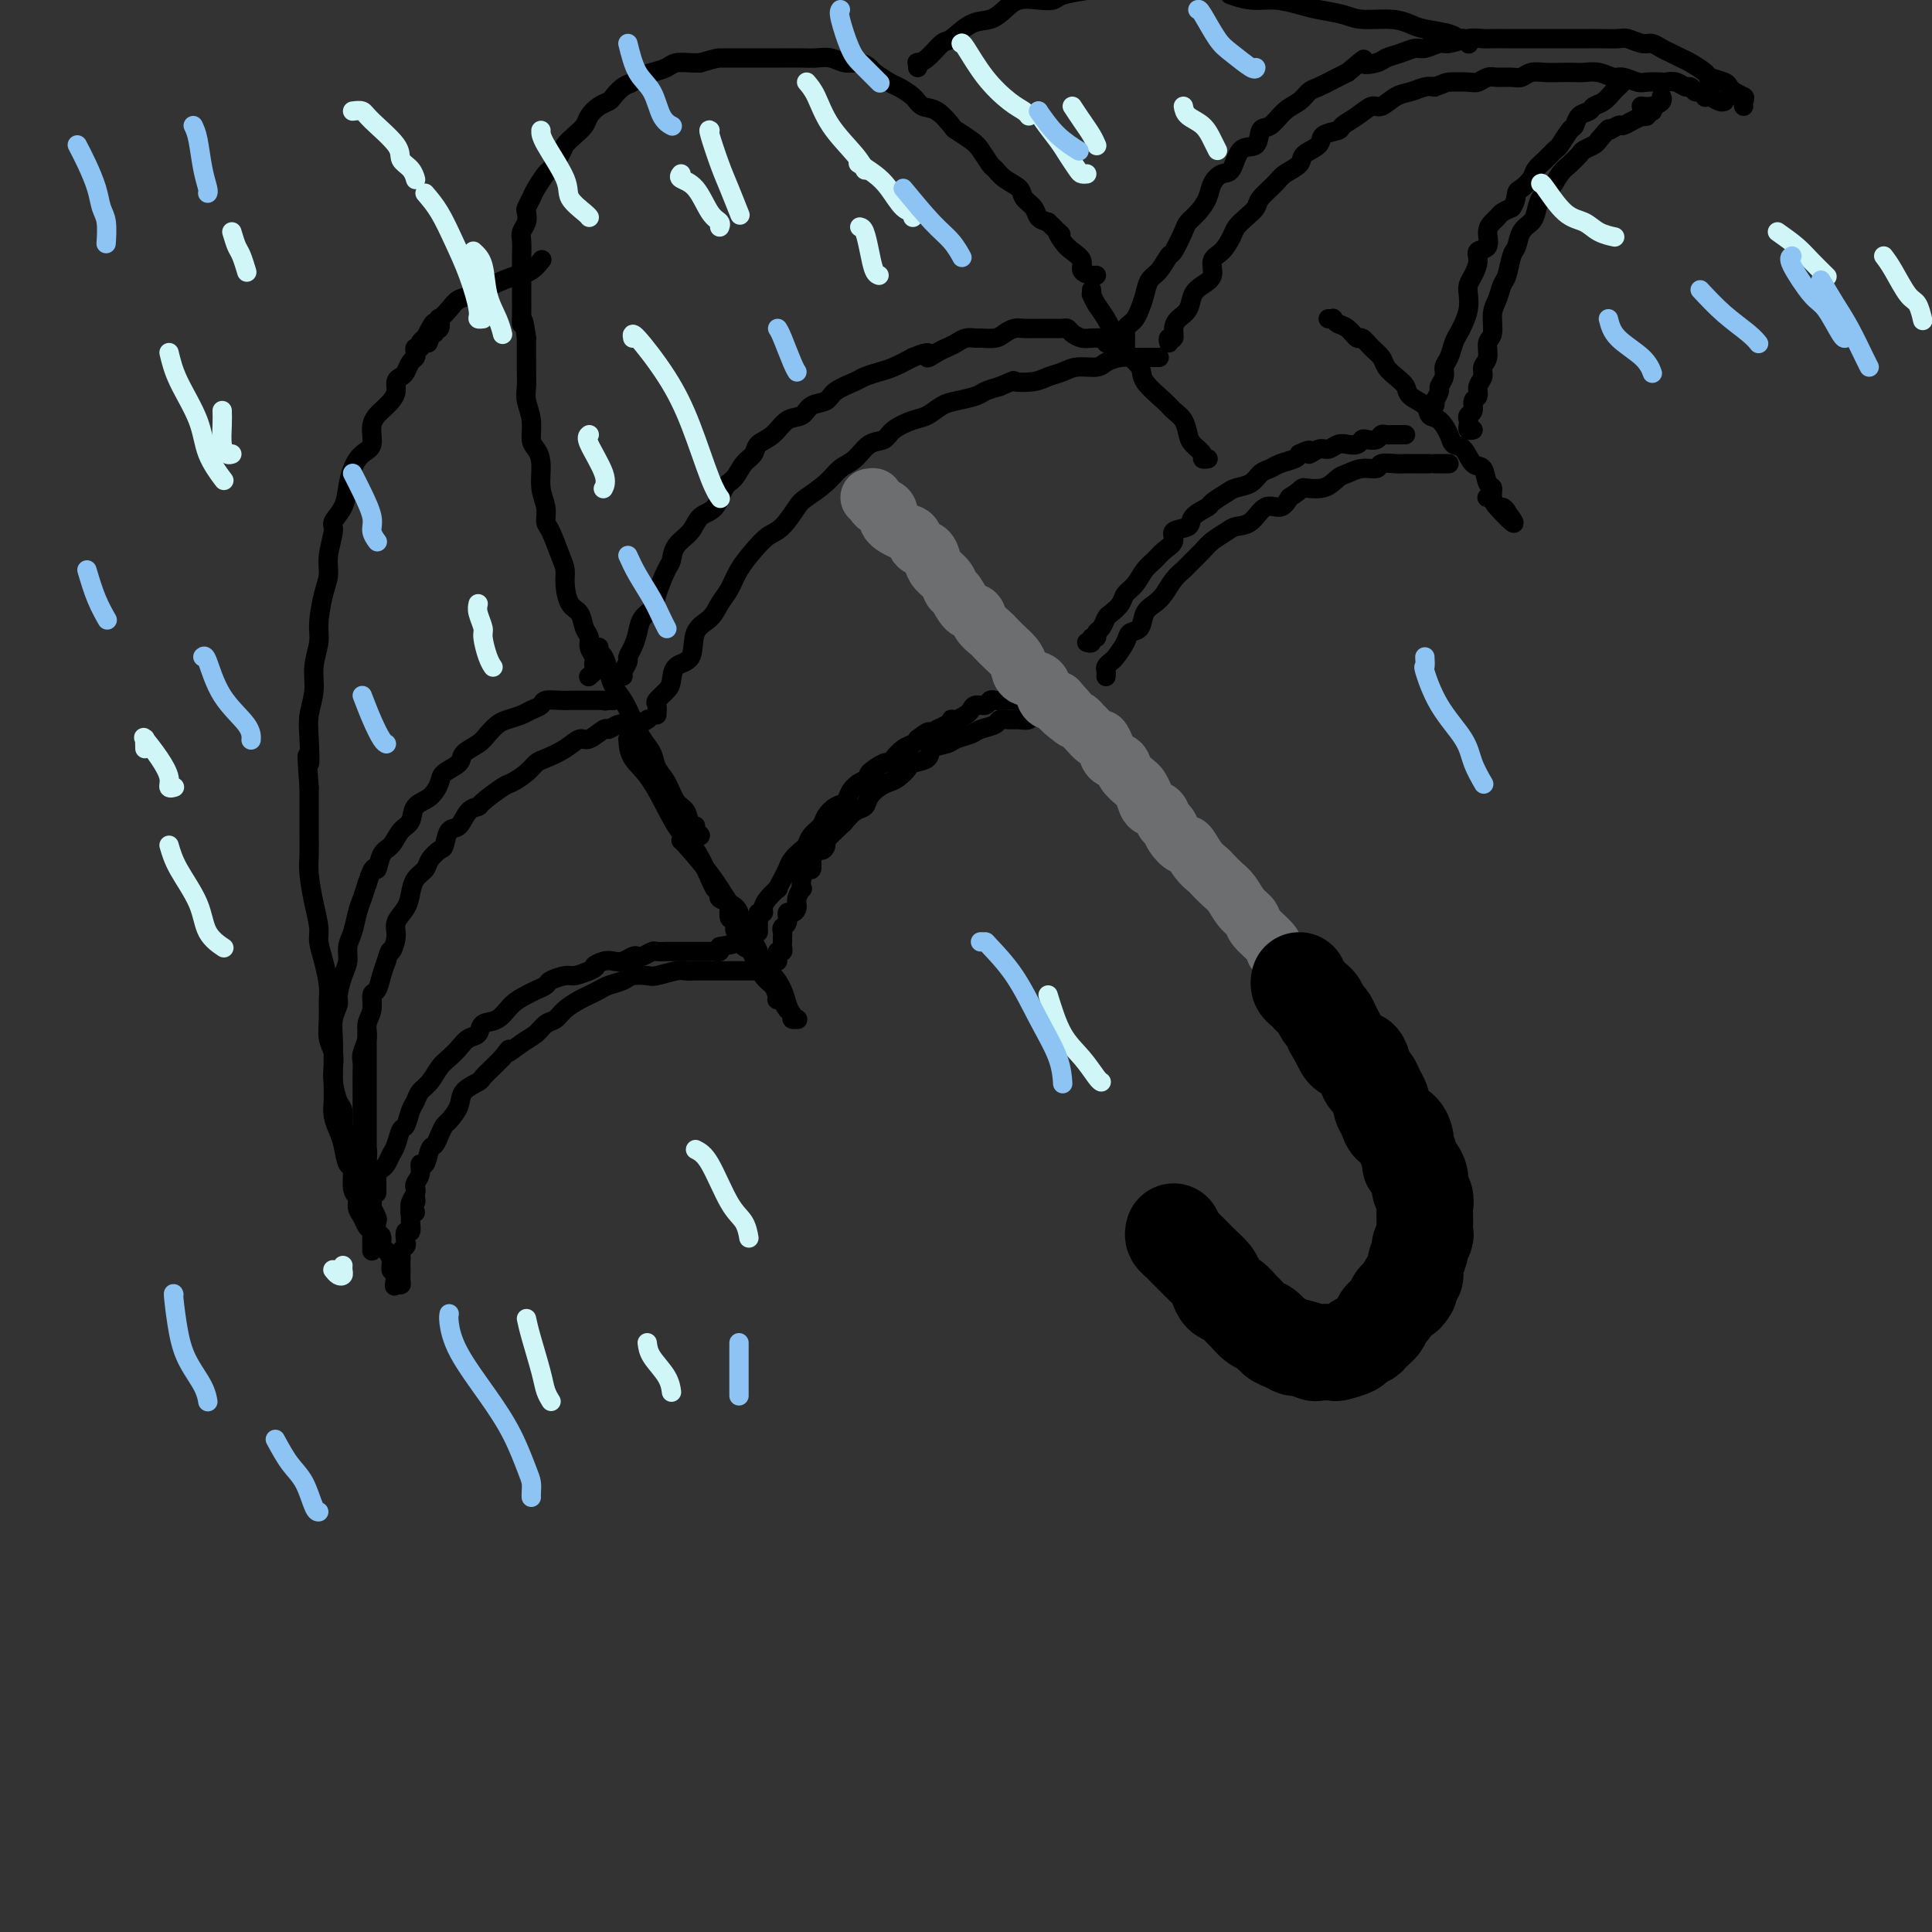 <svg viewBox='0 0 400 400' version='1.1' xmlns='http://www.w3.org/2000/svg' xmlns:xlink='http://www.w3.org/1999/xlink'><rect x="0" y="0" width="400" height="400" fill="#333333" stroke="none"/><g fill='none' stroke='rgb(0,0,0)' stroke-width='4' stroke-linecap='round' stroke-linejoin='round'><path d='M86,251c-0.421,0.118 -0.841,0.235 -1,0c-0.159,-0.235 -0.056,-0.823 0,-1c0.056,-0.177 0.067,0.055 0,0c-0.067,-0.055 -0.210,-0.398 0,-1c0.210,-0.602 0.773,-1.462 1,-2c0.227,-0.538 0.116,-0.754 0,-1c-0.116,-0.246 -0.238,-0.521 0,-1c0.238,-0.479 0.837,-1.160 1,-2c0.163,-0.840 -0.111,-1.838 0,-2c0.111,-0.162 0.607,0.514 1,0c0.393,-0.514 0.681,-2.216 1,-3c0.319,-0.784 0.667,-0.650 1,-1c0.333,-0.350 0.650,-1.185 1,-2c0.350,-0.815 0.731,-1.609 1,-2c0.269,-0.391 0.424,-0.380 1,-1c0.576,-0.620 1.572,-1.871 2,-3c0.428,-1.129 0.289,-2.137 1,-3c0.711,-0.863 2.273,-1.582 3,-2c0.727,-0.418 0.619,-0.536 1,-1c0.381,-0.464 1.252,-1.276 2,-2c0.748,-0.724 1.374,-1.362 2,-2'/><path d='M104,219c2.407,-3.069 0.924,-1.241 1,-1c0.076,0.241 1.710,-1.104 3,-2c1.290,-0.896 2.236,-1.343 3,-2c0.764,-0.657 1.345,-1.524 2,-2c0.655,-0.476 1.383,-0.561 2,-1c0.617,-0.439 1.123,-1.231 2,-2c0.877,-0.769 2.126,-1.515 3,-2c0.874,-0.485 1.374,-0.708 2,-1c0.626,-0.292 1.379,-0.653 2,-1c0.621,-0.347 1.109,-0.680 2,-1c0.891,-0.320 2.186,-0.625 3,-1c0.814,-0.375 1.149,-0.818 2,-1c0.851,-0.182 2.219,-0.101 3,0c0.781,0.101 0.976,0.223 2,0c1.024,-0.223 2.878,-0.792 4,-1c1.122,-0.208 1.513,-0.056 2,0c0.487,0.056 1.071,0.015 2,0c0.929,-0.015 2.203,-0.004 3,0c0.797,0.004 1.118,0.001 2,0c0.882,-0.001 2.324,-0.000 3,0c0.676,0.000 0.587,0.000 1,0c0.413,-0.000 1.327,-0.000 2,0c0.673,0.000 1.104,0.000 1,0c-0.104,-0.000 -0.744,-0.000 -1,0c-0.256,0.000 -0.128,0.000 0,0'/><path d='M148,184c0.411,-0.088 0.822,-0.176 1,0c0.178,0.176 0.123,0.618 0,1c-0.123,0.382 -0.315,0.706 0,1c0.315,0.294 1.136,0.558 2,1c0.864,0.442 1.772,1.062 2,2c0.228,0.938 -0.224,2.195 0,3c0.224,0.805 1.123,1.160 2,2c0.877,0.840 1.731,2.165 2,3c0.269,0.835 -0.048,1.178 0,2c0.048,0.822 0.460,2.122 1,3c0.540,0.878 1.206,1.334 2,2c0.794,0.666 1.714,1.541 2,2c0.286,0.459 -0.063,0.501 0,1c0.063,0.499 0.540,1.455 1,2c0.460,0.545 0.905,0.680 1,1c0.095,0.320 -0.160,0.827 0,1c0.160,0.173 0.734,0.014 1,0c0.266,-0.014 0.223,0.119 0,0c-0.223,-0.119 -0.627,-0.489 -1,-1c-0.373,-0.511 -0.716,-1.162 -1,-2c-0.284,-0.838 -0.509,-1.864 -1,-3c-0.491,-1.136 -1.249,-2.384 -2,-3c-0.751,-0.616 -1.497,-0.602 -2,-1c-0.503,-0.398 -0.764,-1.210 -1,-2c-0.236,-0.790 -0.448,-1.559 -1,-2c-0.552,-0.441 -1.443,-0.555 -2,-1c-0.557,-0.445 -0.778,-1.223 -1,-2'/><path d='M153,194c-1.812,-2.747 -0.342,-1.114 0,-1c0.342,0.114 -0.445,-1.291 -1,-2c-0.555,-0.709 -0.879,-0.720 -1,-1c-0.121,-0.280 -0.041,-0.827 0,-1c0.041,-0.173 0.041,0.028 0,0c-0.041,-0.028 -0.125,-0.285 0,0c0.125,0.285 0.457,1.112 1,2c0.543,0.888 1.297,1.838 2,3c0.703,1.162 1.356,2.536 2,4c0.644,1.464 1.279,3.019 2,4c0.721,0.981 1.527,1.387 2,2c0.473,0.613 0.611,1.432 1,2c0.389,0.568 1.028,0.884 1,1c-0.028,0.116 -0.722,0.033 -1,0c-0.278,-0.033 -0.139,-0.017 0,0'/><path d='M161,199c0.030,-0.303 0.061,-0.606 0,-1c-0.061,-0.394 -0.212,-0.879 0,-1c0.212,-0.121 0.789,0.122 1,0c0.211,-0.122 0.055,-0.610 0,-1c-0.055,-0.390 -0.011,-0.680 0,-1c0.011,-0.320 -0.012,-0.668 0,-1c0.012,-0.332 0.058,-0.649 0,-1c-0.058,-0.351 -0.222,-0.737 0,-1c0.222,-0.263 0.829,-0.401 1,-1c0.171,-0.599 -0.094,-1.657 0,-2c0.094,-0.343 0.547,0.029 1,0c0.453,-0.029 0.905,-0.458 1,-1c0.095,-0.542 -0.168,-1.197 0,-2c0.168,-0.803 0.767,-1.755 1,-2c0.233,-0.245 0.101,0.216 0,0c-0.101,-0.216 -0.171,-1.109 0,-2c0.171,-0.891 0.585,-1.778 1,-2c0.415,-0.222 0.833,0.222 1,0c0.167,-0.222 0.084,-1.111 0,-2'/><path d='M168,178c1.463,-3.645 1.620,-2.257 2,-2c0.380,0.257 0.983,-0.618 1,-1c0.017,-0.382 -0.553,-0.273 0,-1c0.553,-0.727 2.227,-2.292 3,-3c0.773,-0.708 0.644,-0.561 1,-1c0.356,-0.439 1.198,-1.466 2,-2c0.802,-0.534 1.565,-0.576 2,-1c0.435,-0.424 0.540,-1.231 1,-2c0.460,-0.769 1.273,-1.502 2,-2c0.727,-0.498 1.369,-0.762 2,-1c0.631,-0.238 1.252,-0.449 2,-1c0.748,-0.551 1.622,-1.443 2,-2c0.378,-0.557 0.260,-0.779 1,-1c0.740,-0.221 2.338,-0.440 3,-1c0.662,-0.560 0.389,-1.459 1,-2c0.611,-0.541 2.108,-0.722 3,-1c0.892,-0.278 1.180,-0.653 2,-1c0.820,-0.347 2.173,-0.667 3,-1c0.827,-0.333 1.127,-0.678 2,-1c0.873,-0.322 2.318,-0.621 3,-1c0.682,-0.379 0.603,-0.837 1,-1c0.397,-0.163 1.272,-0.030 2,0c0.728,0.030 1.308,-0.045 2,0c0.692,0.045 1.495,0.208 2,0c0.505,-0.208 0.713,-0.788 1,-1c0.287,-0.212 0.654,-0.057 1,0c0.346,0.057 0.670,0.015 1,0c0.330,-0.015 0.666,-0.004 1,0c0.334,0.004 0.667,0.002 1,0'/><path d='M218,148c3.569,-0.936 1.492,-0.276 1,0c-0.492,0.276 0.600,0.167 1,0c0.400,-0.167 0.108,-0.391 0,-1c-0.108,-0.609 -0.031,-1.603 0,-2c0.031,-0.397 0.015,-0.199 0,0'/><path d='M229,140c0.002,-0.024 0.004,-0.048 0,0c-0.004,0.048 -0.013,0.169 0,0c0.013,-0.169 0.049,-0.629 0,-1c-0.049,-0.371 -0.183,-0.653 0,-1c0.183,-0.347 0.683,-0.760 1,-1c0.317,-0.240 0.451,-0.309 1,-1c0.549,-0.691 1.512,-2.006 2,-3c0.488,-0.994 0.501,-1.669 1,-2c0.499,-0.331 1.484,-0.319 2,-1c0.516,-0.681 0.562,-2.057 1,-3c0.438,-0.943 1.267,-1.455 2,-2c0.733,-0.545 1.369,-1.122 2,-2c0.631,-0.878 1.256,-2.055 2,-3c0.744,-0.945 1.607,-1.657 2,-2c0.393,-0.343 0.317,-0.316 1,-1c0.683,-0.684 2.125,-2.079 3,-3c0.875,-0.921 1.182,-1.369 2,-2c0.818,-0.631 2.148,-1.446 3,-2c0.852,-0.554 1.225,-0.847 2,-1c0.775,-0.153 1.950,-0.165 3,-1c1.050,-0.835 1.975,-2.494 3,-3c1.025,-0.506 2.150,0.141 3,0c0.850,-0.141 1.425,-1.071 2,-2'/><path d='M267,103c2.955,-1.875 2.341,-2.062 3,-2c0.659,0.062 2.590,0.371 4,0c1.410,-0.371 2.298,-1.424 3,-2c0.702,-0.576 1.217,-0.676 2,-1c0.783,-0.324 1.835,-0.871 3,-1c1.165,-0.129 2.444,0.162 3,0c0.556,-0.162 0.390,-0.775 1,-1c0.610,-0.225 1.996,-0.060 3,0c1.004,0.060 1.627,0.016 2,0c0.373,-0.016 0.496,-0.004 1,0c0.504,0.004 1.389,0.001 2,0c0.611,-0.001 0.947,-0.000 1,0c0.053,0.000 -0.178,0.000 0,0c0.178,-0.000 0.765,-0.000 1,0c0.235,0.000 0.117,0.000 0,0'/><path d='M305,89c-0.420,0.090 -0.841,0.180 -1,0c-0.159,-0.180 -0.058,-0.630 0,-1c0.058,-0.370 0.072,-0.662 0,-1c-0.072,-0.338 -0.231,-0.724 0,-1c0.231,-0.276 0.850,-0.444 1,-1c0.150,-0.556 -0.171,-1.500 0,-2c0.171,-0.500 0.835,-0.555 1,-1c0.165,-0.445 -0.167,-1.278 0,-2c0.167,-0.722 0.833,-1.332 1,-2c0.167,-0.668 -0.166,-1.393 0,-2c0.166,-0.607 0.832,-1.096 1,-2c0.168,-0.904 -0.162,-2.224 0,-3c0.162,-0.776 0.817,-1.007 1,-2c0.183,-0.993 -0.106,-2.749 0,-4c0.106,-1.251 0.606,-1.997 1,-3c0.394,-1.003 0.682,-2.264 1,-3c0.318,-0.736 0.666,-0.946 1,-2c0.334,-1.054 0.653,-2.953 1,-4c0.347,-1.047 0.722,-1.243 1,-2c0.278,-0.757 0.459,-2.074 1,-3c0.541,-0.926 1.443,-1.459 2,-2c0.557,-0.541 0.768,-1.089 1,-2c0.232,-0.911 0.486,-2.184 1,-3c0.514,-0.816 1.288,-1.174 2,-2c0.712,-0.826 1.360,-2.119 2,-3c0.640,-0.881 1.271,-1.349 2,-2c0.729,-0.651 1.556,-1.484 2,-2c0.444,-0.516 0.504,-0.716 1,-1c0.496,-0.284 1.427,-0.653 2,-1c0.573,-0.347 0.786,-0.674 1,-1'/><path d='M331,29c2.817,-3.328 1.859,-2.149 2,-2c0.141,0.149 1.382,-0.731 2,-1c0.618,-0.269 0.615,0.072 1,0c0.385,-0.072 1.160,-0.559 2,-1c0.840,-0.441 1.745,-0.836 2,-1c0.255,-0.164 -0.142,-0.096 0,0c0.142,0.096 0.821,0.222 1,0c0.179,-0.222 -0.144,-0.790 0,-1c0.144,-0.210 0.755,-0.060 1,0c0.245,0.060 0.122,0.030 0,0'/><path d='M78,247c-0.000,-0.447 -0.001,-0.893 0,-1c0.001,-0.107 0.003,0.126 0,0c-0.003,-0.126 -0.012,-0.610 0,-1c0.012,-0.390 0.045,-0.685 0,-1c-0.045,-0.315 -0.167,-0.649 0,-1c0.167,-0.351 0.622,-0.718 1,-1c0.378,-0.282 0.679,-0.479 1,-1c0.321,-0.521 0.663,-1.365 1,-2c0.337,-0.635 0.668,-1.062 1,-2c0.332,-0.938 0.666,-2.387 1,-3c0.334,-0.613 0.670,-0.390 1,-1c0.330,-0.610 0.655,-2.054 1,-3c0.345,-0.946 0.711,-1.394 1,-2c0.289,-0.606 0.500,-1.369 1,-2c0.500,-0.631 1.288,-1.129 2,-2c0.712,-0.871 1.347,-2.116 2,-3c0.653,-0.884 1.325,-1.407 2,-2c0.675,-0.593 1.353,-1.256 2,-2c0.647,-0.744 1.264,-1.568 2,-2c0.736,-0.432 1.590,-0.473 2,-1c0.410,-0.527 0.374,-1.542 1,-2c0.626,-0.458 1.912,-0.360 3,-1c1.088,-0.640 1.977,-2.016 3,-3c1.023,-0.984 2.179,-1.574 3,-2c0.821,-0.426 1.307,-0.688 2,-1c0.693,-0.312 1.592,-0.675 2,-1c0.408,-0.325 0.326,-0.613 1,-1c0.674,-0.387 2.105,-0.873 3,-1c0.895,-0.127 1.256,0.107 2,0c0.744,-0.107 1.872,-0.553 3,-1'/><path d='M122,201c2.142,-0.940 0.997,-0.792 1,-1c0.003,-0.208 1.153,-0.774 2,-1c0.847,-0.226 1.392,-0.112 2,0c0.608,0.112 1.280,0.222 2,0c0.720,-0.222 1.487,-0.778 2,-1c0.513,-0.222 0.771,-0.112 1,0c0.229,0.112 0.428,0.226 1,0c0.572,-0.226 1.516,-0.793 2,-1c0.484,-0.207 0.507,-0.056 1,0c0.493,0.056 1.456,0.015 2,0c0.544,-0.015 0.671,-0.004 1,0c0.329,0.004 0.861,0.001 1,0c0.139,-0.001 -0.116,-0.000 0,0c0.116,0.000 0.604,0.000 1,0c0.396,-0.000 0.701,-0.000 1,0c0.299,0.000 0.591,0.000 1,0c0.409,-0.000 0.936,-0.000 1,0c0.064,0.000 -0.333,0.001 0,0c0.333,-0.001 1.396,-0.003 2,0c0.604,0.003 0.750,0.011 1,0c0.250,-0.011 0.606,-0.041 1,0c0.394,0.041 0.827,0.155 1,0c0.173,-0.155 0.087,-0.577 0,-1'/><path d='M149,196c4.500,-0.833 2.250,-0.417 0,0'/><path d='M157,193c0.002,-0.331 0.004,-0.663 0,-1c-0.004,-0.337 -0.016,-0.681 0,-1c0.016,-0.319 0.058,-0.613 0,-1c-0.058,-0.387 -0.218,-0.868 0,-1c0.218,-0.132 0.814,0.085 1,0c0.186,-0.085 -0.038,-0.474 0,-1c0.038,-0.526 0.339,-1.191 1,-2c0.661,-0.809 1.682,-1.764 2,-2c0.318,-0.236 -0.066,0.245 0,0c0.066,-0.245 0.581,-1.217 1,-2c0.419,-0.783 0.741,-1.379 1,-2c0.259,-0.621 0.455,-1.269 1,-2c0.545,-0.731 1.441,-1.547 2,-2c0.559,-0.453 0.782,-0.545 1,-1c0.218,-0.455 0.429,-1.273 1,-2c0.571,-0.727 1.500,-1.363 2,-2c0.500,-0.637 0.570,-1.273 1,-2c0.430,-0.727 1.220,-1.543 2,-2c0.780,-0.457 1.551,-0.555 2,-1c0.449,-0.445 0.576,-1.237 1,-2c0.424,-0.763 1.146,-1.496 2,-2c0.854,-0.504 1.839,-0.778 2,-1c0.161,-0.222 -0.501,-0.392 0,-1c0.501,-0.608 2.165,-1.654 3,-2c0.835,-0.346 0.840,0.010 1,0c0.160,-0.010 0.476,-0.384 1,-1c0.524,-0.616 1.256,-1.474 2,-2c0.744,-0.526 1.498,-0.722 2,-1c0.502,-0.278 0.751,-0.639 1,-1'/><path d='M190,153c3.804,-3.046 2.316,-0.662 2,0c-0.316,0.662 0.542,-0.397 1,-1c0.458,-0.603 0.517,-0.749 1,-1c0.483,-0.251 1.390,-0.606 2,-1c0.610,-0.394 0.923,-0.826 1,-1c0.077,-0.174 -0.083,-0.089 0,0c0.083,0.089 0.407,0.183 1,0c0.593,-0.183 1.454,-0.641 2,-1c0.546,-0.359 0.776,-0.618 1,-1c0.224,-0.382 0.441,-0.887 1,-1c0.559,-0.113 1.458,0.166 2,0c0.542,-0.166 0.726,-0.777 1,-1c0.274,-0.223 0.638,-0.059 1,0c0.362,0.059 0.723,0.012 1,0c0.277,-0.012 0.470,0.011 1,0c0.530,-0.011 1.399,-0.055 2,0c0.601,0.055 0.935,0.211 1,0c0.065,-0.211 -0.140,-0.789 0,-1c0.140,-0.211 0.625,-0.057 1,0c0.375,0.057 0.639,0.015 1,0c0.361,-0.015 0.817,-0.004 1,0c0.183,0.004 0.091,0.002 0,0'/><path d='M225,133c0.455,0.120 0.909,0.241 1,0c0.091,-0.241 -0.183,-0.842 0,-1c0.183,-0.158 0.821,0.127 1,0c0.179,-0.127 -0.103,-0.667 0,-1c0.103,-0.333 0.590,-0.460 1,-1c0.410,-0.540 0.743,-1.495 1,-2c0.257,-0.505 0.439,-0.562 1,-1c0.561,-0.438 1.501,-1.258 2,-2c0.499,-0.742 0.556,-1.406 1,-2c0.444,-0.594 1.276,-1.117 2,-2c0.724,-0.883 1.340,-2.124 2,-3c0.660,-0.876 1.365,-1.386 2,-2c0.635,-0.614 1.201,-1.333 2,-2c0.799,-0.667 1.833,-1.282 2,-2c0.167,-0.718 -0.532,-1.539 0,-2c0.532,-0.461 2.296,-0.561 3,-1c0.704,-0.439 0.347,-1.217 1,-2c0.653,-0.783 2.314,-1.571 3,-2c0.686,-0.429 0.396,-0.500 1,-1c0.604,-0.500 2.101,-1.429 3,-2c0.899,-0.571 1.198,-0.783 2,-1c0.802,-0.217 2.106,-0.439 3,-1c0.894,-0.561 1.378,-1.460 2,-2c0.622,-0.540 1.383,-0.722 2,-1c0.617,-0.278 1.089,-0.652 2,-1c0.911,-0.348 2.260,-0.671 3,-1c0.740,-0.329 0.870,-0.665 1,-1'/><path d='M269,94c3.297,-1.637 2.038,-0.229 2,0c-0.038,0.229 1.145,-0.722 2,-1c0.855,-0.278 1.381,0.118 2,0c0.619,-0.118 1.331,-0.750 2,-1c0.669,-0.250 1.296,-0.119 2,0c0.704,0.119 1.484,0.224 2,0c0.516,-0.224 0.768,-0.778 1,-1c0.232,-0.222 0.443,-0.112 1,0c0.557,0.112 1.459,0.226 2,0c0.541,-0.226 0.722,-0.793 1,-1c0.278,-0.207 0.653,-0.056 1,0c0.347,0.056 0.668,0.015 1,0c0.332,-0.015 0.677,-0.004 1,0c0.323,0.004 0.626,0.001 1,0c0.374,-0.001 0.821,-0.000 1,0c0.179,0.000 0.089,0.000 0,0'/><path d='M296,84c0.414,0.128 0.828,0.256 1,0c0.172,-0.256 0.103,-0.898 0,-1c-0.103,-0.102 -0.239,0.334 0,0c0.239,-0.334 0.852,-1.439 1,-2c0.148,-0.561 -0.167,-0.577 0,-1c0.167,-0.423 0.818,-1.254 1,-2c0.182,-0.746 -0.106,-1.406 0,-2c0.106,-0.594 0.607,-1.120 1,-2c0.393,-0.880 0.680,-2.112 1,-3c0.320,-0.888 0.674,-1.431 1,-2c0.326,-0.569 0.626,-1.163 1,-2c0.374,-0.837 0.823,-1.918 1,-3c0.177,-1.082 0.084,-2.164 0,-3c-0.084,-0.836 -0.158,-1.427 0,-2c0.158,-0.573 0.549,-1.130 1,-2c0.451,-0.870 0.961,-2.054 1,-3c0.039,-0.946 -0.393,-1.654 0,-2c0.393,-0.346 1.610,-0.330 2,-1c0.390,-0.670 -0.047,-2.025 0,-3c0.047,-0.975 0.580,-1.571 1,-2c0.420,-0.429 0.729,-0.693 1,-1c0.271,-0.307 0.506,-0.659 1,-1c0.494,-0.341 1.247,-0.670 2,-1'/><path d='M313,43c0.969,-1.418 0.892,-2.462 1,-3c0.108,-0.538 0.400,-0.568 1,-1c0.600,-0.432 1.508,-1.265 2,-2c0.492,-0.735 0.569,-1.370 1,-2c0.431,-0.630 1.215,-1.253 2,-2c0.785,-0.747 1.571,-1.619 2,-2c0.429,-0.381 0.500,-0.273 1,-1c0.500,-0.727 1.429,-2.289 2,-3c0.571,-0.711 0.786,-0.571 1,-1c0.214,-0.429 0.428,-1.428 1,-2c0.572,-0.572 1.501,-0.716 2,-1c0.499,-0.284 0.568,-0.707 1,-1c0.432,-0.293 1.226,-0.457 2,-1c0.774,-0.543 1.527,-1.465 2,-2c0.473,-0.535 0.666,-0.682 1,-1c0.334,-0.318 0.810,-0.805 1,-1c0.190,-0.195 0.095,-0.097 0,0'/><path d='M275,66c0.441,0.027 0.881,0.054 1,0c0.119,-0.054 -0.085,-0.188 0,0c0.085,0.188 0.459,0.697 1,1c0.541,0.303 1.248,0.399 2,1c0.752,0.601 1.549,1.708 2,2c0.451,0.292 0.557,-0.231 1,0c0.443,0.231 1.222,1.217 2,2c0.778,0.783 1.554,1.365 2,2c0.446,0.635 0.561,1.325 1,2c0.439,0.675 1.202,1.337 2,2c0.798,0.663 1.631,1.328 2,2c0.369,0.672 0.274,1.352 1,2c0.726,0.648 2.274,1.263 3,2c0.726,0.737 0.631,1.596 1,2c0.369,0.404 1.201,0.354 2,1c0.799,0.646 1.566,1.988 2,3c0.434,1.012 0.536,1.693 1,2c0.464,0.307 1.291,0.238 2,1c0.709,0.762 1.299,2.353 2,3c0.701,0.647 1.511,0.349 2,1c0.489,0.651 0.656,2.251 1,3c0.344,0.749 0.867,0.648 1,1c0.133,0.352 -0.122,1.156 0,2c0.122,0.844 0.621,1.726 1,2c0.379,0.274 0.638,-0.061 1,0c0.362,0.061 0.828,0.516 1,1c0.172,0.484 0.049,0.995 0,1c-0.049,0.005 -0.025,-0.498 0,-1'/><path d='M312,106c3.614,4.845 -0.351,0.959 -2,-1c-1.649,-1.959 -0.982,-1.989 -1,-2c-0.018,-0.011 -0.719,-0.003 -1,0c-0.281,0.003 -0.140,0.002 0,0'/><path d='M297,96c0.340,0.000 0.679,0.000 1,0c0.321,0.000 0.622,0.000 1,0c0.378,-0.000 0.833,-0.000 1,0c0.167,0.000 0.048,0.000 0,0c-0.048,-0.000 -0.024,0.000 0,0'/><path d='M86,246c-0.002,-0.090 -0.004,-0.180 0,0c0.004,0.180 0.015,0.630 0,1c-0.015,0.370 -0.057,0.661 0,1c0.057,0.339 0.212,0.726 0,1c-0.212,0.274 -0.793,0.436 -1,1c-0.207,0.564 -0.042,1.531 0,2c0.042,0.469 -0.040,0.440 0,1c0.040,0.560 0.203,1.708 0,2c-0.203,0.292 -0.772,-0.273 -1,0c-0.228,0.273 -0.114,1.383 0,2c0.114,0.617 0.227,0.743 0,1c-0.227,0.257 -0.793,0.647 -1,1c-0.207,0.353 -0.056,0.668 0,1c0.056,0.332 0.015,0.680 0,1c-0.015,0.320 -0.004,0.610 0,1c0.004,0.390 0.002,0.879 0,1c-0.002,0.121 -0.003,-0.128 0,0c0.003,0.128 0.011,0.632 0,1c-0.011,0.368 -0.041,0.599 0,1c0.041,0.401 0.155,0.972 0,1c-0.155,0.028 -0.577,-0.486 -1,-1'/><path d='M82,265c-0.636,2.780 -0.226,0.230 0,-1c0.226,-1.230 0.267,-1.141 0,-1c-0.267,0.141 -0.841,0.332 -1,0c-0.159,-0.332 0.097,-1.187 0,-2c-0.097,-0.813 -0.548,-1.584 -1,-2c-0.452,-0.416 -0.905,-0.477 -1,-1c-0.095,-0.523 0.167,-1.507 0,-2c-0.167,-0.493 -0.763,-0.495 -1,-1c-0.237,-0.505 -0.116,-1.514 0,-2c0.116,-0.486 0.227,-0.448 0,-1c-0.227,-0.552 -0.793,-1.695 -1,-2c-0.207,-0.305 -0.054,0.227 0,0c0.054,-0.227 0.011,-1.213 0,-2c-0.011,-0.787 0.011,-1.376 0,-2c-0.011,-0.624 -0.056,-1.285 0,-2c0.056,-0.715 0.211,-1.486 0,-2c-0.211,-0.514 -0.789,-0.771 -1,-1c-0.211,-0.229 -0.057,-0.432 0,-1c0.057,-0.568 0.015,-1.503 0,-2c-0.015,-0.497 -0.004,-0.556 0,-1c0.004,-0.444 0.001,-1.274 0,-2c-0.001,-0.726 -0.000,-1.350 0,-2c0.000,-0.650 0.000,-1.328 0,-2c-0.000,-0.672 -0.000,-1.340 0,-2c0.000,-0.660 0.000,-1.311 0,-2c-0.000,-0.689 -0.000,-1.414 0,-2c0.000,-0.586 0.000,-1.033 0,-2c-0.000,-0.967 -0.000,-2.455 0,-3c0.000,-0.545 0.000,-0.147 0,-1c-0.000,-0.853 -0.000,-2.958 0,-4c0.000,-1.042 0.000,-1.021 0,-1'/><path d='M77,247c0.113,-0.325 0.227,-0.651 0,-1c-0.227,-0.349 -0.793,-0.722 -1,-1c-0.207,-0.278 -0.054,-0.460 0,-1c0.054,-0.540 0.011,-1.438 0,-2c-0.011,-0.562 0.011,-0.789 0,-1c-0.011,-0.211 -0.056,-0.406 0,-1c0.056,-0.594 0.211,-1.585 0,-2c-0.211,-0.415 -0.789,-0.252 -1,-1c-0.211,-0.748 -0.057,-2.405 0,-3c0.057,-0.595 0.015,-0.127 0,-1c-0.015,-0.873 -0.004,-3.088 0,-4c0.004,-0.912 -0.000,-0.523 0,-1c0.000,-0.477 0.004,-1.821 0,-3c-0.004,-1.179 -0.016,-2.192 0,-3c0.016,-0.808 0.061,-1.412 0,-2c-0.061,-0.588 -0.227,-1.160 0,-2c0.227,-0.840 0.849,-1.950 1,-3c0.151,-1.050 -0.167,-2.042 0,-3c0.167,-0.958 0.818,-1.884 1,-3c0.182,-1.116 -0.106,-2.423 0,-3c0.106,-0.577 0.605,-0.425 1,-1c0.395,-0.575 0.684,-1.879 1,-3c0.316,-1.121 0.658,-2.061 1,-3'/><path d='M80,199c0.932,-3.249 0.761,-1.870 1,-2c0.239,-0.130 0.889,-1.768 1,-3c0.111,-1.232 -0.317,-2.059 0,-3c0.317,-0.941 1.379,-1.995 2,-3c0.621,-1.005 0.800,-1.961 1,-3c0.200,-1.039 0.421,-2.160 1,-3c0.579,-0.840 1.516,-1.399 2,-2c0.484,-0.601 0.514,-1.244 1,-2c0.486,-0.756 1.428,-1.624 2,-2c0.572,-0.376 0.774,-0.258 1,-1c0.226,-0.742 0.477,-2.343 1,-3c0.523,-0.657 1.317,-0.369 2,-1c0.683,-0.631 1.256,-2.182 2,-3c0.744,-0.818 1.659,-0.904 2,-1c0.341,-0.096 0.108,-0.201 1,-1c0.892,-0.799 2.909,-2.294 4,-3c1.091,-0.706 1.257,-0.625 2,-1c0.743,-0.375 2.062,-1.205 3,-2c0.938,-0.795 1.496,-1.556 2,-2c0.504,-0.444 0.955,-0.572 2,-1c1.045,-0.428 2.685,-1.157 4,-2c1.315,-0.843 2.306,-1.799 3,-2c0.694,-0.201 1.092,0.352 2,0c0.908,-0.352 2.326,-1.610 3,-2c0.674,-0.390 0.605,0.088 1,0c0.395,-0.088 1.255,-0.742 2,-1c0.745,-0.258 1.375,-0.121 2,0c0.625,0.121 1.245,0.225 2,0c0.755,-0.225 1.644,-0.779 2,-1c0.356,-0.221 0.178,-0.111 0,0'/><path d='M136,148c0.053,-0.783 0.106,-1.565 0,-2c-0.106,-0.435 -0.371,-0.522 0,-1c0.371,-0.478 1.379,-1.346 2,-2c0.621,-0.654 0.856,-1.095 1,-2c0.144,-0.905 0.198,-2.276 1,-3c0.802,-0.724 2.350,-0.801 3,-2c0.650,-1.199 0.400,-3.520 1,-5c0.600,-1.480 2.051,-2.118 3,-3c0.949,-0.882 1.398,-2.008 2,-3c0.602,-0.992 1.357,-1.849 2,-3c0.643,-1.151 1.174,-2.595 2,-4c0.826,-1.405 1.949,-2.770 3,-4c1.051,-1.230 2.032,-2.324 3,-3c0.968,-0.676 1.925,-0.934 3,-2c1.075,-1.066 2.269,-2.942 3,-4c0.731,-1.058 0.999,-1.299 2,-2c1.001,-0.701 2.733,-1.861 4,-3c1.267,-1.139 2.067,-2.258 3,-3c0.933,-0.742 2.000,-1.106 3,-2c1.000,-0.894 1.933,-2.319 3,-3c1.067,-0.681 2.267,-0.620 3,-1c0.733,-0.380 0.999,-1.201 2,-2c1.001,-0.799 2.737,-1.576 4,-2c1.263,-0.424 2.053,-0.495 3,-1c0.947,-0.505 2.052,-1.445 3,-2c0.948,-0.555 1.739,-0.726 3,-1c1.261,-0.274 2.993,-0.651 4,-1c1.007,-0.349 1.288,-0.671 2,-1c0.712,-0.329 1.856,-0.664 3,-1'/><path d='M207,80c3.878,-1.632 2.574,-1.212 3,-1c0.426,0.212 2.583,0.215 4,0c1.417,-0.215 2.094,-0.649 3,-1c0.906,-0.351 2.041,-0.620 3,-1c0.959,-0.380 1.740,-0.872 3,-1c1.260,-0.128 2.997,0.109 4,0c1.003,-0.109 1.272,-0.565 2,-1c0.728,-0.435 1.914,-0.849 3,-1c1.086,-0.151 2.070,-0.041 3,0c0.930,0.041 1.804,0.011 2,0c0.196,-0.011 -0.288,-0.003 0,0c0.288,0.003 1.347,0.001 2,0c0.653,-0.001 0.901,-0.000 1,0c0.099,0.000 0.050,0.000 0,0'/><path d='M242,71c-0.117,-0.470 -0.235,-0.940 0,-1c0.235,-0.060 0.822,0.290 1,0c0.178,-0.290 -0.052,-1.219 0,-2c0.052,-0.781 0.386,-1.416 1,-2c0.614,-0.584 1.508,-1.119 2,-2c0.492,-0.881 0.582,-2.108 1,-3c0.418,-0.892 1.162,-1.450 2,-2c0.838,-0.550 1.768,-1.092 2,-2c0.232,-0.908 -0.233,-2.183 0,-3c0.233,-0.817 1.166,-1.178 2,-2c0.834,-0.822 1.569,-2.106 2,-3c0.431,-0.894 0.556,-1.398 1,-2c0.444,-0.602 1.206,-1.302 2,-2c0.794,-0.698 1.621,-1.394 2,-2c0.379,-0.606 0.309,-1.121 1,-2c0.691,-0.879 2.144,-2.122 3,-3c0.856,-0.878 1.116,-1.391 2,-2c0.884,-0.609 2.391,-1.315 3,-2c0.609,-0.685 0.318,-1.349 1,-2c0.682,-0.651 2.335,-1.290 3,-2c0.665,-0.710 0.342,-1.491 1,-2c0.658,-0.509 2.297,-0.748 3,-1c0.703,-0.252 0.470,-0.519 1,-1c0.530,-0.481 1.821,-1.175 3,-2c1.179,-0.825 2.245,-1.780 3,-2c0.755,-0.220 1.200,0.295 2,0c0.800,-0.295 1.957,-1.399 3,-2c1.043,-0.601 1.973,-0.700 3,-1c1.027,-0.300 2.151,-0.800 3,-1c0.849,-0.200 1.425,-0.100 2,0'/><path d='M297,18c2.473,-0.841 2.156,-0.943 3,-1c0.844,-0.057 2.849,-0.068 4,0c1.151,0.068 1.449,0.215 2,0c0.551,-0.215 1.354,-0.794 2,-1c0.646,-0.206 1.135,-0.041 2,0c0.865,0.041 2.107,-0.041 3,0c0.893,0.041 1.436,0.207 2,0c0.564,-0.207 1.147,-0.787 2,-1c0.853,-0.213 1.974,-0.058 3,0c1.026,0.058 1.955,0.020 3,0c1.045,-0.020 2.204,-0.020 3,0c0.796,0.020 1.229,0.062 2,0c0.771,-0.062 1.882,-0.227 3,0c1.118,0.227 2.244,0.845 3,1c0.756,0.155 1.143,-0.154 2,0c0.857,0.154 2.183,0.772 3,1c0.817,0.228 1.126,0.065 2,0c0.874,-0.065 2.314,-0.033 3,0c0.686,0.033 0.618,0.065 1,0c0.382,-0.065 1.215,-0.229 2,0c0.785,0.229 1.521,0.850 2,1c0.479,0.150 0.702,-0.170 1,0c0.298,0.170 0.670,0.829 1,1c0.330,0.171 0.617,-0.147 1,0c0.383,0.147 0.863,0.757 1,1c0.137,0.243 -0.068,0.118 0,0c0.068,-0.118 0.410,-0.227 1,0c0.590,0.227 1.428,0.792 2,1c0.572,0.208 0.878,0.059 1,0c0.122,-0.059 0.061,-0.030 0,0'/><path d='M340,22c-0.166,-0.022 -0.332,-0.045 0,0c0.332,0.045 1.161,0.156 2,0c0.839,-0.156 1.687,-0.581 2,-1c0.313,-0.419 0.089,-0.834 0,-1c-0.089,-0.166 -0.045,-0.083 0,0'/><path d='M77,259c-0.002,-0.333 -0.004,-0.666 0,-1c0.004,-0.334 0.012,-0.670 0,-1c-0.012,-0.330 -0.046,-0.655 0,-1c0.046,-0.345 0.171,-0.712 0,-1c-0.171,-0.288 -0.638,-0.497 -1,-1c-0.362,-0.503 -0.618,-1.298 -1,-2c-0.382,-0.702 -0.890,-1.309 -1,-2c-0.110,-0.691 0.178,-1.466 0,-2c-0.178,-0.534 -0.821,-0.828 -1,-2c-0.179,-1.172 0.106,-3.223 0,-4c-0.106,-0.777 -0.603,-0.280 -1,-1c-0.397,-0.720 -0.695,-2.656 -1,-4c-0.305,-1.344 -0.618,-2.097 -1,-3c-0.382,-0.903 -0.835,-1.955 -1,-3c-0.165,-1.045 -0.044,-2.081 0,-3c0.044,-0.919 0.011,-1.719 0,-3c-0.011,-1.281 0.001,-3.043 0,-4c-0.001,-0.957 -0.015,-1.108 0,-2c0.015,-0.892 0.059,-2.525 0,-4c-0.059,-1.475 -0.222,-2.793 0,-4c0.222,-1.207 0.829,-2.305 1,-3c0.171,-0.695 -0.095,-0.989 0,-2c0.095,-1.011 0.550,-2.739 1,-4c0.450,-1.261 0.894,-2.056 1,-3c0.106,-0.944 -0.126,-2.037 0,-3c0.126,-0.963 0.611,-1.794 1,-3c0.389,-1.206 0.682,-2.786 1,-4c0.318,-1.214 0.662,-2.061 1,-3c0.338,-0.939 0.669,-1.969 1,-3'/><path d='M76,183c1.501,-4.850 1.754,-2.975 2,-3c0.246,-0.025 0.484,-1.950 1,-3c0.516,-1.050 1.311,-1.225 2,-2c0.689,-0.775 1.274,-2.151 2,-3c0.726,-0.849 1.593,-1.172 2,-2c0.407,-0.828 0.355,-2.161 1,-3c0.645,-0.839 1.988,-1.183 3,-2c1.012,-0.817 1.692,-2.106 2,-3c0.308,-0.894 0.242,-1.394 1,-2c0.758,-0.606 2.339,-1.318 3,-2c0.661,-0.682 0.403,-1.335 1,-2c0.597,-0.665 2.051,-1.344 3,-2c0.949,-0.656 1.395,-1.289 2,-2c0.605,-0.711 1.371,-1.500 2,-2c0.629,-0.500 1.122,-0.712 2,-1c0.878,-0.288 2.140,-0.651 3,-1c0.860,-0.349 1.319,-0.682 2,-1c0.681,-0.318 1.585,-0.621 2,-1c0.415,-0.379 0.339,-0.834 1,-1c0.661,-0.166 2.057,-0.045 3,0c0.943,0.045 1.433,0.012 2,0c0.567,-0.012 1.213,-0.003 2,0c0.787,0.003 1.716,0.001 2,0c0.284,-0.001 -0.078,-0.000 0,0c0.078,0.000 0.594,0.000 1,0c0.406,-0.000 0.700,-0.000 1,0c0.300,0.000 0.606,0.000 1,0c0.394,-0.000 0.875,-0.000 1,0c0.125,0.000 -0.107,0.000 0,0c0.107,-0.000 0.554,-0.000 1,0'/><path d='M127,145c3.511,-0.778 0.289,-0.222 -1,0c-1.289,0.222 -0.644,0.111 0,0'/><path d='M124,134c-0.088,0.381 -0.175,0.762 0,1c0.175,0.238 0.613,0.335 1,1c0.387,0.665 0.722,1.900 1,3c0.278,1.100 0.498,2.065 1,3c0.502,0.935 1.285,1.839 2,3c0.715,1.161 1.360,2.578 2,4c0.640,1.422 1.273,2.850 2,4c0.727,1.150 1.546,2.022 2,3c0.454,0.978 0.541,2.062 1,3c0.459,0.938 1.290,1.728 2,3c0.710,1.272 1.299,3.024 2,4c0.701,0.976 1.513,1.176 2,2c0.487,0.824 0.649,2.270 1,3c0.351,0.730 0.893,0.742 1,1c0.107,0.258 -0.220,0.763 0,1c0.220,0.237 0.987,0.207 1,0c0.013,-0.207 -0.729,-0.592 -1,-1c-0.271,-0.408 -0.073,-0.841 0,-1c0.073,-0.159 0.021,-0.046 0,0c-0.021,0.046 -0.010,0.023 0,0'/><path d='M129,140c-0.119,-0.215 -0.239,-0.431 0,-1c0.239,-0.569 0.836,-1.493 1,-2c0.164,-0.507 -0.107,-0.597 0,-1c0.107,-0.403 0.591,-1.120 1,-2c0.409,-0.880 0.743,-1.924 1,-3c0.257,-1.076 0.436,-2.185 1,-3c0.564,-0.815 1.511,-1.338 2,-2c0.489,-0.662 0.519,-1.464 1,-3c0.481,-1.536 1.412,-3.805 2,-5c0.588,-1.195 0.833,-1.315 1,-2c0.167,-0.685 0.257,-1.935 1,-3c0.743,-1.065 2.138,-1.947 3,-3c0.862,-1.053 1.189,-2.278 2,-3c0.811,-0.722 2.105,-0.942 3,-2c0.895,-1.058 1.390,-2.955 2,-4c0.610,-1.045 1.335,-1.237 2,-2c0.665,-0.763 1.269,-2.096 2,-3c0.731,-0.904 1.589,-1.379 2,-2c0.411,-0.621 0.374,-1.389 1,-2c0.626,-0.611 1.915,-1.066 3,-2c1.085,-0.934 1.965,-2.347 3,-3c1.035,-0.653 2.224,-0.546 3,-1c0.776,-0.454 1.137,-1.470 2,-2c0.863,-0.530 2.226,-0.576 3,-1c0.774,-0.424 0.958,-1.226 2,-2c1.042,-0.774 2.942,-1.520 4,-2c1.058,-0.480 1.273,-0.696 2,-1c0.727,-0.304 1.965,-0.697 3,-1c1.035,-0.303 1.867,-0.515 3,-1c1.133,-0.485 2.566,-1.242 4,-2'/><path d='M189,74c4.606,-1.963 3.121,-0.372 3,0c-0.121,0.372 1.124,-0.475 2,-1c0.876,-0.525 1.385,-0.729 2,-1c0.615,-0.271 1.337,-0.608 2,-1c0.663,-0.392 1.265,-0.840 2,-1c0.735,-0.160 1.601,-0.033 2,0c0.399,0.033 0.332,-0.030 1,0c0.668,0.030 2.070,0.152 3,0c0.930,-0.152 1.386,-0.576 2,-1c0.614,-0.424 1.386,-0.846 2,-1c0.614,-0.154 1.071,-0.041 2,0c0.929,0.041 2.329,0.010 3,0c0.671,-0.010 0.613,0.000 1,0c0.387,-0.000 1.220,-0.010 2,0c0.780,0.010 1.507,0.041 2,0c0.493,-0.041 0.751,-0.155 1,0c0.249,0.155 0.487,0.578 1,1c0.513,0.422 1.301,0.844 2,1c0.699,0.156 1.311,0.046 2,0c0.689,-0.046 1.456,-0.026 2,0c0.544,0.026 0.864,0.060 1,0c0.136,-0.060 0.088,-0.212 0,0c-0.088,0.212 -0.216,0.788 0,1c0.216,0.212 0.776,0.061 1,0c0.224,-0.061 0.112,-0.030 0,0'/><path d='M226,60c0.018,0.466 0.035,0.933 0,1c-0.035,0.067 -0.124,-0.264 0,0c0.124,0.264 0.461,1.124 1,2c0.539,0.876 1.279,1.770 2,3c0.721,1.230 1.422,2.798 2,4c0.578,1.202 1.032,2.037 2,3c0.968,0.963 2.448,2.053 3,3c0.552,0.947 0.176,1.752 1,3c0.824,1.248 2.850,2.939 4,4c1.150,1.061 1.426,1.492 2,2c0.574,0.508 1.445,1.092 2,2c0.555,0.908 0.793,2.138 1,3c0.207,0.862 0.381,1.355 1,2c0.619,0.645 1.681,1.441 2,2c0.319,0.559 -0.107,0.881 0,1c0.107,0.119 0.745,0.034 1,0c0.255,-0.034 0.128,-0.017 0,0'/><path d='M233,72c-0.000,-0.303 -0.001,-0.606 0,-1c0.001,-0.394 0.003,-0.879 0,-1c-0.003,-0.121 -0.012,0.123 0,0c0.012,-0.123 0.045,-0.613 0,-1c-0.045,-0.387 -0.166,-0.673 0,-1c0.166,-0.327 0.621,-0.697 1,-1c0.379,-0.303 0.682,-0.541 1,-1c0.318,-0.459 0.653,-1.139 1,-2c0.347,-0.861 0.708,-1.901 1,-3c0.292,-1.099 0.516,-2.255 1,-3c0.484,-0.745 1.228,-1.078 2,-2c0.772,-0.922 1.571,-2.434 2,-3c0.429,-0.566 0.486,-0.185 1,-1c0.514,-0.815 1.485,-2.826 2,-4c0.515,-1.174 0.575,-1.509 1,-2c0.425,-0.491 1.216,-1.136 2,-2c0.784,-0.864 1.560,-1.945 2,-3c0.440,-1.055 0.545,-2.084 1,-3c0.455,-0.916 1.259,-1.721 2,-2c0.741,-0.279 1.419,-0.034 2,-1c0.581,-0.966 1.064,-3.144 2,-4c0.936,-0.856 2.323,-0.389 3,-1c0.677,-0.611 0.643,-2.300 1,-3c0.357,-0.700 1.105,-0.410 2,-1c0.895,-0.590 1.938,-2.060 3,-3c1.062,-0.940 2.144,-1.351 3,-2c0.856,-0.649 1.487,-1.535 2,-2c0.513,-0.465 0.907,-0.510 2,-1c1.093,-0.490 2.884,-1.426 4,-2c1.116,-0.574 1.558,-0.787 2,-1'/><path d='M279,15c4.852,-4.024 2.981,-2.585 3,-2c0.019,0.585 1.929,0.315 3,0c1.071,-0.315 1.302,-0.677 2,-1c0.698,-0.323 1.862,-0.607 3,-1c1.138,-0.393 2.251,-0.894 3,-1c0.749,-0.106 1.135,0.182 2,0c0.865,-0.182 2.209,-0.833 3,-1c0.791,-0.167 1.029,0.151 2,0c0.971,-0.151 2.677,-0.773 4,-1c1.323,-0.227 2.264,-0.061 3,0c0.736,0.061 1.267,0.016 2,0c0.733,-0.016 1.669,-0.004 3,0c1.331,0.004 3.057,0.001 4,0c0.943,-0.001 1.104,-0.000 2,0c0.896,0.000 2.527,0.000 4,0c1.473,-0.000 2.788,-0.001 4,0c1.212,0.001 2.320,0.004 3,0c0.680,-0.004 0.930,-0.016 2,0c1.070,0.016 2.958,0.060 4,0c1.042,-0.060 1.238,-0.223 2,0c0.762,0.223 2.091,0.834 3,1c0.909,0.166 1.397,-0.111 2,0c0.603,0.111 1.321,0.611 2,1c0.679,0.389 1.317,0.668 2,1c0.683,0.332 1.409,0.719 2,1c0.591,0.281 1.047,0.456 2,1c0.953,0.544 2.402,1.455 3,2c0.598,0.545 0.346,0.723 1,1c0.654,0.277 2.215,0.651 3,1c0.785,0.349 0.796,0.671 1,1c0.204,0.329 0.602,0.664 1,1'/><path d='M359,19c3.879,1.940 1.575,1.291 1,1c-0.575,-0.291 0.578,-0.222 1,0c0.422,0.222 0.114,0.598 0,1c-0.114,0.402 -0.032,0.829 0,1c0.032,0.171 0.016,0.085 0,0'/><path d='M77,250c-0.002,-0.331 -0.005,-0.663 0,-1c0.005,-0.337 0.016,-0.681 0,-1c-0.016,-0.319 -0.060,-0.613 0,-1c0.060,-0.387 0.224,-0.867 0,-1c-0.224,-0.133 -0.834,0.082 -1,0c-0.166,-0.082 0.114,-0.463 0,-1c-0.114,-0.537 -0.622,-1.232 -1,-2c-0.378,-0.768 -0.627,-1.608 -1,-2c-0.373,-0.392 -0.870,-0.336 -1,-1c-0.130,-0.664 0.106,-2.049 0,-3c-0.106,-0.951 -0.554,-1.469 -1,-2c-0.446,-0.531 -0.890,-1.076 -1,-2c-0.110,-0.924 0.115,-2.229 0,-3c-0.115,-0.771 -0.571,-1.010 -1,-2c-0.429,-0.990 -0.833,-2.732 -1,-4c-0.167,-1.268 -0.098,-2.062 0,-3c0.098,-0.938 0.223,-2.020 0,-3c-0.223,-0.980 -0.795,-1.857 -1,-3c-0.205,-1.143 -0.045,-2.550 0,-4c0.045,-1.450 -0.026,-2.942 0,-4c0.026,-1.058 0.148,-1.680 0,-3c-0.148,-1.320 -0.565,-3.336 -1,-5c-0.435,-1.664 -0.887,-2.976 -1,-4c-0.113,-1.024 0.113,-1.760 0,-3c-0.113,-1.240 -0.566,-2.984 -1,-5c-0.434,-2.016 -0.848,-4.303 -1,-6c-0.152,-1.697 -0.041,-2.806 0,-4c0.041,-1.194 0.011,-2.475 0,-4c-0.011,-1.525 -0.003,-3.293 0,-5c0.003,-1.707 0.002,-3.354 0,-5'/><path d='M64,163c-0.778,-10.330 -0.224,-5.654 0,-5c0.224,0.654 0.116,-2.713 0,-5c-0.116,-2.287 -0.242,-3.495 0,-5c0.242,-1.505 0.852,-3.309 1,-5c0.148,-1.691 -0.167,-3.271 0,-5c0.167,-1.729 0.814,-3.608 1,-5c0.186,-1.392 -0.090,-2.295 0,-4c0.090,-1.705 0.544,-4.210 1,-6c0.456,-1.790 0.913,-2.866 1,-4c0.087,-1.134 -0.198,-2.326 0,-4c0.198,-1.674 0.878,-3.830 1,-5c0.122,-1.170 -0.316,-1.353 0,-2c0.316,-0.647 1.385,-1.757 2,-3c0.615,-1.243 0.776,-2.619 1,-4c0.224,-1.381 0.511,-2.768 1,-4c0.489,-1.232 1.181,-2.308 2,-3c0.819,-0.692 1.764,-1.000 2,-2c0.236,-1.000 -0.239,-2.691 0,-4c0.239,-1.309 1.191,-2.235 2,-3c0.809,-0.765 1.474,-1.370 2,-2c0.526,-0.630 0.914,-1.286 1,-2c0.086,-0.714 -0.131,-1.487 0,-2c0.131,-0.513 0.610,-0.767 1,-1c0.390,-0.233 0.692,-0.445 1,-1c0.308,-0.555 0.622,-1.454 1,-2c0.378,-0.546 0.818,-0.738 1,-1c0.182,-0.262 0.104,-0.595 0,-1c-0.104,-0.405 -0.234,-0.882 0,-1c0.234,-0.118 0.832,0.122 1,0c0.168,-0.122 -0.095,-0.606 0,-1c0.095,-0.394 0.547,-0.697 1,-1'/><path d='M88,70c3.178,-6.222 1.622,-1.778 1,0c-0.622,1.778 -0.311,0.889 0,0'/><path d='M122,140c-0.113,0.090 -0.225,0.180 0,0c0.225,-0.180 0.788,-0.628 1,-1c0.212,-0.372 0.072,-0.666 0,-1c-0.072,-0.334 -0.075,-0.707 0,-1c0.075,-0.293 0.228,-0.505 0,-1c-0.228,-0.495 -0.838,-1.271 -1,-2c-0.162,-0.729 0.124,-1.409 0,-2c-0.124,-0.591 -0.660,-1.092 -1,-2c-0.340,-0.908 -0.486,-2.222 -1,-3c-0.514,-0.778 -1.398,-1.021 -2,-2c-0.602,-0.979 -0.922,-2.695 -1,-4c-0.078,-1.305 0.085,-2.201 0,-3c-0.085,-0.799 -0.419,-1.503 -1,-3c-0.581,-1.497 -1.409,-3.786 -2,-5c-0.591,-1.214 -0.946,-1.351 -1,-2c-0.054,-0.649 0.192,-1.810 0,-3c-0.192,-1.190 -0.821,-2.407 -1,-4c-0.179,-1.593 0.092,-3.560 0,-5c-0.092,-1.440 -0.546,-2.352 -1,-3c-0.454,-0.648 -0.906,-1.030 -1,-2c-0.094,-0.970 0.171,-2.527 0,-4c-0.171,-1.473 -0.778,-2.862 -1,-4c-0.222,-1.138 -0.060,-2.027 0,-3c0.060,-0.973 0.016,-2.031 0,-3c-0.016,-0.969 -0.005,-1.848 0,-3c0.005,-1.152 0.002,-2.576 0,-4'/><path d='M109,70c-0.691,-5.413 -0.917,-3.445 -1,-3c-0.083,0.445 -0.022,-0.632 0,-2c0.022,-1.368 0.006,-3.028 0,-4c-0.006,-0.972 -0.003,-1.258 0,-2c0.003,-0.742 0.004,-1.942 0,-3c-0.004,-1.058 -0.015,-1.975 0,-3c0.015,-1.025 0.056,-2.157 0,-3c-0.056,-0.843 -0.208,-1.395 0,-2c0.208,-0.605 0.776,-1.263 1,-2c0.224,-0.737 0.106,-1.553 0,-2c-0.106,-0.447 -0.198,-0.523 0,-1c0.198,-0.477 0.687,-1.353 1,-2c0.313,-0.647 0.450,-1.065 1,-2c0.550,-0.935 1.512,-2.386 2,-3c0.488,-0.614 0.502,-0.391 1,-1c0.498,-0.609 1.481,-2.050 2,-3c0.519,-0.950 0.576,-1.410 1,-2c0.424,-0.590 1.217,-1.310 2,-2c0.783,-0.690 1.557,-1.350 2,-2c0.443,-0.650 0.555,-1.291 1,-2c0.445,-0.709 1.223,-1.485 2,-2c0.777,-0.515 1.555,-0.768 2,-1c0.445,-0.232 0.559,-0.443 1,-1c0.441,-0.557 1.210,-1.458 2,-2c0.790,-0.542 1.600,-0.723 2,-1c0.400,-0.277 0.390,-0.649 1,-1c0.610,-0.351 1.840,-0.683 3,-1c1.160,-0.317 2.249,-0.621 3,-1c0.751,-0.379 1.164,-0.833 2,-1c0.836,-0.167 2.096,-0.048 3,0c0.904,0.048 1.452,0.024 2,0'/><path d='M145,13c3.362,-1.000 3.767,-1.000 4,-1c0.233,-0.000 0.293,-0.000 1,0c0.707,0.000 2.060,0.000 3,0c0.940,-0.000 1.466,-0.000 2,0c0.534,0.000 1.076,0.000 2,0c0.924,-0.000 2.228,-0.001 3,0c0.772,0.001 1.011,0.004 2,0c0.989,-0.004 2.730,-0.016 4,0c1.270,0.016 2.071,0.060 3,0c0.929,-0.060 1.987,-0.224 3,0c1.013,0.224 1.980,0.838 3,1c1.020,0.162 2.092,-0.126 3,0c0.908,0.126 1.651,0.666 2,1c0.349,0.334 0.305,0.461 1,1c0.695,0.539 2.128,1.490 3,2c0.872,0.510 1.183,0.578 2,1c0.817,0.422 2.139,1.197 3,2c0.861,0.803 1.260,1.633 2,2c0.740,0.367 1.822,0.271 3,1c1.178,0.729 2.452,2.283 3,3c0.548,0.717 0.370,0.597 1,1c0.630,0.403 2.068,1.329 3,2c0.932,0.671 1.357,1.086 2,2c0.643,0.914 1.505,2.328 2,3c0.495,0.672 0.623,0.603 1,1c0.377,0.397 1.003,1.262 2,2c0.997,0.738 2.364,1.350 3,2c0.636,0.650 0.542,1.339 1,2c0.458,0.661 1.470,1.293 2,2c0.530,0.707 0.580,1.488 1,2c0.420,0.512 1.210,0.756 2,1'/><path d='M217,46c3.974,3.916 2.408,2.204 2,2c-0.408,-0.204 0.342,1.098 1,2c0.658,0.902 1.224,1.405 2,2c0.776,0.595 1.763,1.284 2,2c0.237,0.716 -0.277,1.460 0,2c0.277,0.540 1.344,0.876 2,1c0.656,0.124 0.902,0.035 1,0c0.098,-0.035 0.049,-0.018 0,0'/><path d='M190,14c0.039,-0.429 0.078,-0.858 0,-1c-0.078,-0.142 -0.272,0.004 0,0c0.272,-0.004 1.010,-0.157 2,-1c0.990,-0.843 2.232,-2.375 3,-3c0.768,-0.625 1.061,-0.343 2,-1c0.939,-0.657 2.523,-2.253 4,-3c1.477,-0.747 2.847,-0.644 4,-1c1.153,-0.356 2.088,-1.170 3,-2c0.912,-0.830 1.800,-1.675 3,-2c1.200,-0.325 2.714,-0.128 4,0c1.286,0.128 2.346,0.188 3,0c0.654,-0.188 0.901,-0.625 2,-1c1.099,-0.375 3.049,-0.687 5,-1'/><path d='M255,-1c-0.336,-0.120 -0.671,-0.239 0,0c0.671,0.239 2.350,0.837 4,1c1.650,0.163 3.271,-0.110 5,0c1.729,0.110 3.564,0.603 5,1c1.436,0.397 2.471,0.698 4,1c1.529,0.302 3.551,0.606 5,1c1.449,0.394 2.325,0.879 4,1c1.675,0.121 4.151,-0.121 6,0c1.849,0.121 3.073,0.606 4,1c0.927,0.394 1.559,0.698 3,1c1.441,0.302 3.693,0.603 5,1c1.307,0.397 1.671,0.891 2,1c0.329,0.109 0.624,-0.167 1,0c0.376,0.167 0.832,0.776 1,1c0.168,0.224 0.048,0.064 0,0c-0.048,-0.064 -0.024,-0.032 0,0'/><path d='M90,69c-0.110,-0.487 -0.219,-0.973 0,-1c0.219,-0.027 0.768,0.406 1,0c0.232,-0.406 0.148,-1.652 0,-2c-0.148,-0.348 -0.358,0.202 0,0c0.358,-0.202 1.286,-1.157 2,-2c0.714,-0.843 1.216,-1.572 2,-2c0.784,-0.428 1.850,-0.553 3,-1c1.150,-0.447 2.386,-1.217 4,-2c1.614,-0.783 3.608,-1.581 5,-2c1.392,-0.419 2.182,-0.459 3,-1c0.818,-0.541 1.662,-1.583 2,-2c0.338,-0.417 0.169,-0.208 0,0'/></g>
<g fill='none' stroke='rgb(109,110,112)' stroke-width='12' stroke-linecap='round' stroke-linejoin='round'><path d='M180,103c0.447,-0.082 0.895,-0.163 1,0c0.105,0.163 -0.132,0.571 0,1c0.132,0.429 0.633,0.878 1,1c0.367,0.122 0.599,-0.085 1,0c0.401,0.085 0.971,0.460 1,1c0.029,0.540 -0.483,1.243 0,2c0.483,0.757 1.961,1.568 3,2c1.039,0.432 1.639,0.486 2,1c0.361,0.514 0.482,1.488 1,2c0.518,0.512 1.434,0.561 2,1c0.566,0.439 0.781,1.267 1,2c0.219,0.733 0.443,1.370 1,2c0.557,0.630 1.449,1.253 2,2c0.551,0.747 0.762,1.617 1,2c0.238,0.383 0.501,0.277 1,1c0.499,0.723 1.232,2.273 2,3c0.768,0.727 1.571,0.632 2,1c0.429,0.368 0.486,1.201 1,2c0.514,0.799 1.486,1.565 2,2c0.514,0.435 0.569,0.540 1,1c0.431,0.460 1.236,1.274 2,2c0.764,0.726 1.486,1.363 2,2c0.514,0.637 0.819,1.274 1,2c0.181,0.726 0.236,1.540 1,2c0.764,0.460 2.236,0.567 3,1c0.764,0.433 0.821,1.194 1,2c0.179,0.806 0.480,1.659 1,2c0.520,0.341 1.260,0.171 2,0'/><path d='M219,145c6.228,6.902 2.298,3.157 1,2c-1.298,-1.157 0.037,0.272 1,1c0.963,0.728 1.553,0.754 2,1c0.447,0.246 0.750,0.713 1,1c0.250,0.287 0.447,0.396 1,1c0.553,0.604 1.462,1.705 2,2c0.538,0.295 0.707,-0.217 1,0c0.293,0.217 0.712,1.161 1,2c0.288,0.839 0.444,1.572 1,2c0.556,0.428 1.511,0.551 2,1c0.489,0.449 0.511,1.223 1,2c0.489,0.777 1.444,1.555 2,2c0.556,0.445 0.712,0.557 1,1c0.288,0.443 0.707,1.217 1,2c0.293,0.783 0.459,1.574 1,2c0.541,0.426 1.458,0.486 2,1c0.542,0.514 0.708,1.480 1,2c0.292,0.520 0.711,0.594 1,1c0.289,0.406 0.449,1.145 1,2c0.551,0.855 1.495,1.825 2,2c0.505,0.175 0.572,-0.444 1,0c0.428,0.444 1.217,1.952 2,3c0.783,1.048 1.560,1.635 2,2c0.440,0.365 0.542,0.507 1,1c0.458,0.493 1.273,1.338 2,2c0.727,0.662 1.368,1.140 2,2c0.632,0.860 1.255,2.104 2,3c0.745,0.896 1.612,1.446 2,2c0.388,0.554 0.297,1.111 1,2c0.703,0.889 2.201,2.111 3,3c0.799,0.889 0.900,1.444 1,2'/><path d='M264,197c7.241,8.590 2.842,4.067 2,3c-0.842,-1.067 1.871,1.324 3,3c1.129,1.676 0.674,2.636 1,3c0.326,0.364 1.434,0.132 2,1c0.566,0.868 0.589,2.836 1,4c0.411,1.164 1.209,1.523 2,2c0.791,0.477 1.573,1.072 2,2c0.427,0.928 0.498,2.191 1,3c0.502,0.809 1.433,1.166 2,2c0.567,0.834 0.768,2.147 1,3c0.232,0.853 0.495,1.246 1,2c0.505,0.754 1.252,1.870 2,3c0.748,1.130 1.496,2.275 2,3c0.504,0.725 0.765,1.031 1,2c0.235,0.969 0.444,2.601 1,4c0.556,1.399 1.458,2.565 2,3c0.542,0.435 0.723,0.141 1,1c0.277,0.859 0.649,2.872 1,4c0.351,1.128 0.683,1.370 1,2c0.317,0.630 0.621,1.650 1,3c0.379,1.350 0.833,3.032 1,4c0.167,0.968 0.046,1.221 0,2c-0.046,0.779 -0.015,2.083 0,3c0.015,0.917 0.016,1.448 0,2c-0.016,0.552 -0.050,1.126 0,2c0.050,0.874 0.183,2.047 0,3c-0.183,0.953 -0.682,1.686 -1,2c-0.318,0.314 -0.456,0.208 -1,1c-0.544,0.792 -1.492,2.483 -2,3c-0.508,0.517 -0.574,-0.138 -1,0c-0.426,0.138 -1.213,1.069 -2,2'/><path d='M288,274c-1.606,1.707 -2.121,1.974 -3,2c-0.879,0.026 -2.123,-0.189 -3,0c-0.877,0.189 -1.389,0.782 -2,1c-0.611,0.218 -1.321,0.060 -2,0c-0.679,-0.060 -1.326,-0.023 -2,0c-0.674,0.023 -1.375,0.031 -2,0c-0.625,-0.031 -1.175,-0.102 -2,0c-0.825,0.102 -1.927,0.377 -3,0c-1.073,-0.377 -2.118,-1.407 -3,-2c-0.882,-0.593 -1.602,-0.751 -2,-1c-0.398,-0.249 -0.473,-0.591 -1,-1c-0.527,-0.409 -1.507,-0.887 -2,-1c-0.493,-0.113 -0.498,0.139 -1,0c-0.502,-0.139 -1.499,-0.670 -2,-1c-0.501,-0.330 -0.505,-0.460 -1,-1c-0.495,-0.540 -1.481,-1.489 -2,-2c-0.519,-0.511 -0.572,-0.585 -1,-1c-0.428,-0.415 -1.233,-1.172 -2,-2c-0.767,-0.828 -1.497,-1.727 -2,-2c-0.503,-0.273 -0.778,0.081 -1,0c-0.222,-0.081 -0.389,-0.595 -1,-1c-0.611,-0.405 -1.665,-0.701 -2,-1c-0.335,-0.299 0.050,-0.602 0,-1c-0.050,-0.398 -0.536,-0.891 -1,-1c-0.464,-0.109 -0.908,0.167 -1,0c-0.092,-0.167 0.168,-0.776 0,-1c-0.168,-0.224 -0.762,-0.064 -1,0c-0.238,0.064 -0.119,0.032 0,0'/></g>
<g fill='none' stroke='rgb(0,0,0)' stroke-width='20' stroke-linecap='round' stroke-linejoin='round'><path d='M243,255c-0.090,0.333 -0.179,0.666 0,1c0.179,0.334 0.628,0.670 1,1c0.372,0.330 0.667,0.655 1,1c0.333,0.345 0.705,0.711 1,1c0.295,0.289 0.512,0.501 1,1c0.488,0.499 1.247,1.284 2,2c0.753,0.716 1.501,1.362 2,2c0.499,0.638 0.749,1.269 1,2c0.251,0.731 0.504,1.562 1,2c0.496,0.438 1.235,0.483 2,1c0.765,0.517 1.556,1.504 2,2c0.444,0.496 0.541,0.500 1,1c0.459,0.500 1.279,1.497 2,2c0.721,0.503 1.343,0.512 2,1c0.657,0.488 1.350,1.455 2,2c0.650,0.545 1.257,0.668 2,1c0.743,0.332 1.622,0.873 2,1c0.378,0.127 0.256,-0.161 1,0c0.744,0.161 2.354,0.772 3,1c0.646,0.228 0.329,0.072 1,0c0.671,-0.072 2.331,-0.061 3,0c0.669,0.061 0.349,0.172 1,0c0.651,-0.172 2.274,-0.627 3,-1c0.726,-0.373 0.557,-0.662 1,-1c0.443,-0.338 1.499,-0.723 2,-1c0.501,-0.277 0.448,-0.445 1,-1c0.552,-0.555 1.709,-1.497 2,-2c0.291,-0.503 -0.283,-0.568 0,-1c0.283,-0.432 1.422,-1.232 2,-2c0.578,-0.768 0.594,-1.505 1,-2c0.406,-0.495 1.203,-0.747 2,-1'/><path d='M291,268c1.659,-1.818 0.305,-0.862 0,-1c-0.305,-0.138 0.439,-1.370 1,-2c0.561,-0.630 0.939,-0.659 1,-1c0.061,-0.341 -0.194,-0.994 0,-2c0.194,-1.006 0.837,-2.366 1,-3c0.163,-0.634 -0.153,-0.544 0,-1c0.153,-0.456 0.774,-1.459 1,-2c0.226,-0.541 0.057,-0.620 0,-1c-0.057,-0.380 -0.000,-1.060 0,-2c0.000,-0.940 -0.055,-2.139 0,-3c0.055,-0.861 0.221,-1.383 0,-2c-0.221,-0.617 -0.829,-1.329 -1,-2c-0.171,-0.671 0.094,-1.301 0,-2c-0.094,-0.699 -0.546,-1.468 -1,-2c-0.454,-0.532 -0.908,-0.829 -1,-1c-0.092,-0.171 0.179,-0.216 0,-1c-0.179,-0.784 -0.807,-2.307 -1,-3c-0.193,-0.693 0.049,-0.557 0,-1c-0.049,-0.443 -0.391,-1.466 -1,-2c-0.609,-0.534 -1.487,-0.579 -2,-1c-0.513,-0.421 -0.662,-1.216 -1,-2c-0.338,-0.784 -0.864,-1.556 -1,-2c-0.136,-0.444 0.118,-0.560 0,-1c-0.118,-0.440 -0.608,-1.203 -1,-2c-0.392,-0.797 -0.686,-1.628 -1,-2c-0.314,-0.372 -0.647,-0.284 -1,-1c-0.353,-0.716 -0.724,-2.236 -1,-3c-0.276,-0.764 -0.455,-0.772 -1,-1c-0.545,-0.228 -1.454,-0.677 -2,-1c-0.546,-0.323 -0.727,-0.521 -1,-1c-0.273,-0.479 -0.636,-1.240 -1,-2'/><path d='M277,215c-2.427,-4.086 -0.496,-0.800 0,0c0.496,0.800 -0.444,-0.884 -1,-2c-0.556,-1.116 -0.727,-1.662 -1,-2c-0.273,-0.338 -0.647,-0.468 -1,-1c-0.353,-0.532 -0.686,-1.466 -1,-2c-0.314,-0.534 -0.610,-0.668 -1,-1c-0.390,-0.332 -0.875,-0.863 -1,-1c-0.125,-0.137 0.110,0.121 0,0c-0.110,-0.121 -0.566,-0.620 -1,-1c-0.434,-0.380 -0.848,-0.641 -1,-1c-0.152,-0.359 -0.044,-0.817 0,-1c0.044,-0.183 0.022,-0.092 0,0'/></g>
<g fill='none' stroke='rgb(208,246,247)' stroke-width='4' stroke-linecap='round' stroke-linejoin='round'><path d='M48,48c0.339,1.131 0.679,2.262 1,3c0.321,0.738 0.625,1.083 1,2c0.375,0.917 0.821,2.405 1,3c0.179,0.595 0.089,0.298 0,0'/><path d='M98,52c0.785,0.716 1.569,1.432 2,3c0.431,1.568 0.507,3.987 1,6c0.493,2.013 1.402,3.619 2,5c0.598,1.381 0.885,2.537 1,3c0.115,0.463 0.057,0.231 0,0'/><path d='M141,36c-0.265,0.334 -0.530,0.668 0,1c0.530,0.332 1.855,0.664 3,2c1.145,1.336 2.111,3.678 3,5c0.889,1.322 1.701,1.625 2,2c0.299,0.375 0.085,0.821 0,1c-0.085,0.179 -0.043,0.089 0,0'/><path d='M178,47c0.332,0.083 0.663,0.166 1,1c0.337,0.834 0.678,2.419 1,4c0.322,1.581 0.625,3.156 1,4c0.375,0.844 0.821,0.955 1,1c0.179,0.045 0.089,0.022 0,0'/><path d='M215,23c0.129,0.461 0.258,0.922 1,2c0.742,1.078 2.097,2.772 3,4c0.903,1.228 1.352,1.989 2,3c0.648,1.011 1.493,2.271 2,3c0.507,0.729 0.675,0.927 1,1c0.325,0.073 0.807,0.021 1,0c0.193,-0.021 0.096,-0.010 0,0'/><path d='M245,22c0.136,0.694 0.271,1.388 1,2c0.729,0.612 2.051,1.144 3,2c0.949,0.856 1.525,2.038 2,3c0.475,0.962 0.850,1.703 1,2c0.150,0.297 0.075,0.148 0,0'/><path d='M99,125c-0.119,0.538 -0.238,1.076 0,2c0.238,0.924 0.835,2.234 1,3c0.165,0.766 -0.100,0.989 0,2c0.100,1.011 0.565,2.811 1,4c0.435,1.189 0.838,1.768 1,2c0.162,0.232 0.081,0.116 0,0'/><path d='M30,155c-0.020,-0.870 -0.040,-1.741 0,-2c0.040,-0.259 0.139,0.092 0,0c-0.139,-0.092 -0.517,-0.627 0,0c0.517,0.627 1.929,2.417 3,4c1.071,1.583 1.803,2.960 2,4c0.197,1.040 -0.139,1.741 0,2c0.139,0.259 0.754,0.074 1,0c0.246,-0.074 0.123,-0.037 0,0'/><path d='M46,85c0.022,0.876 0.045,1.751 0,3c-0.045,1.249 -0.156,2.871 0,4c0.156,1.129 0.581,1.766 1,2c0.419,0.234 0.834,0.067 1,0c0.166,-0.067 0.083,-0.033 0,0'/><path d='M73,23c0.766,-0.096 1.532,-0.192 2,0c0.468,0.192 0.637,0.672 2,2c1.363,1.328 3.921,3.505 5,5c1.079,1.495 0.681,2.308 1,3c0.319,0.692 1.355,1.263 2,2c0.645,0.737 0.899,1.639 1,2c0.101,0.361 0.051,0.180 0,0'/><path d='M178,34c-0.269,-0.166 -0.538,-0.333 0,0c0.538,0.333 1.881,1.165 3,2c1.119,0.835 2.012,1.674 3,3c0.988,1.326 2.069,3.139 3,4c0.931,0.861 1.712,0.770 2,1c0.288,0.230 0.082,0.780 0,1c-0.082,0.220 -0.041,0.110 0,0'/><path d='M319,38c0.073,-0.097 0.146,-0.194 1,1c0.854,1.194 2.488,3.679 4,5c1.512,1.321 2.900,1.478 4,2c1.100,0.522 1.912,1.410 3,2c1.088,0.590 2.454,0.883 3,1c0.546,0.117 0.273,0.059 0,0'/><path d='M368,48c1.442,1.019 2.884,2.038 4,3c1.116,0.962 1.907,1.866 3,3c1.093,1.134 2.486,2.498 3,3c0.514,0.502 0.147,0.144 0,0c-0.147,-0.144 -0.073,-0.072 0,0'/><path d='M390,53c0.558,0.738 1.116,1.477 2,3c0.884,1.523 2.093,3.831 3,5c0.907,1.169 1.514,1.199 2,2c0.486,0.801 0.853,2.372 1,3c0.147,0.628 0.073,0.314 0,0'/><path d='M217,206c0.898,2.928 1.796,5.856 3,8c1.204,2.144 2.715,3.502 4,5c1.285,1.498 2.346,3.134 3,4c0.654,0.866 0.901,0.962 1,1c0.099,0.038 0.049,0.019 0,0'/><path d='M144,238c0.898,0.459 1.796,0.919 3,3c1.204,2.081 2.715,5.785 4,8c1.285,2.215 2.346,2.943 3,4c0.654,1.057 0.901,2.445 1,3c0.099,0.555 0.049,0.278 0,0'/><path d='M134,278c0.113,0.905 0.226,1.810 1,3c0.774,1.190 2.208,2.667 3,4c0.792,1.333 0.940,2.524 1,3c0.060,0.476 0.030,0.238 0,0'/><path d='M109,273c0.219,1.003 0.437,2.006 1,4c0.563,1.994 1.470,4.978 2,7c0.530,2.022 0.681,3.083 1,4c0.319,0.917 0.805,1.691 1,2c0.195,0.309 0.097,0.155 0,0'/><path d='M71,262c-0.022,0.317 -0.045,0.635 0,1c0.045,0.365 0.156,0.778 0,1c-0.156,0.222 -0.581,0.252 -1,0c-0.419,-0.252 -0.834,-0.786 -1,-1c-0.166,-0.214 -0.083,-0.107 0,0'/><path d='M35,175c0.429,1.478 0.858,2.957 2,5c1.142,2.043 2.997,4.651 4,7c1.003,2.349 1.155,4.440 2,6c0.845,1.560 2.384,2.589 3,3c0.616,0.411 0.308,0.206 0,0'/><path d='M35,73c0.429,1.802 0.858,3.604 2,6c1.142,2.396 2.997,5.384 4,8c1.003,2.616 1.155,4.858 2,7c0.845,2.142 2.384,4.183 3,5c0.616,0.817 0.308,0.408 0,0'/><path d='M88,40c1.002,1.171 2.005,2.342 3,4c0.995,1.658 1.983,3.803 3,6c1.017,2.197 2.063,4.445 3,7c0.937,2.555 1.767,5.417 2,7c0.233,1.583 -0.130,1.888 0,2c0.130,0.112 0.751,0.032 1,0c0.249,-0.032 0.124,-0.016 0,0'/><path d='M112,27c-0.022,0.574 -0.044,1.149 1,3c1.044,1.851 3.156,4.979 4,7c0.844,2.021 0.422,2.933 1,4c0.578,1.067 2.156,2.287 3,3c0.844,0.713 0.956,0.918 1,1c0.044,0.082 0.022,0.041 0,0'/><path d='M147,27c-0.182,-0.145 -0.364,-0.290 0,1c0.364,1.290 1.273,4.016 2,6c0.727,1.984 1.273,3.226 2,5c0.727,1.774 1.636,4.078 2,5c0.364,0.922 0.182,0.461 0,0'/><path d='M167,17c0.641,0.746 1.282,1.493 2,3c0.718,1.507 1.512,3.775 3,6c1.488,2.225 3.670,4.407 5,6c1.330,1.593 1.809,2.598 2,3c0.191,0.402 0.096,0.201 0,0'/><path d='M199,9c0.099,-0.119 0.198,-0.238 1,1c0.802,1.238 2.306,3.835 4,6c1.694,2.165 3.578,3.900 5,5c1.422,1.100 2.383,1.565 3,2c0.617,0.435 0.891,0.838 1,1c0.109,0.162 0.055,0.081 0,0'/><path d='M222,22c0.649,0.988 1.298,1.976 2,3c0.702,1.024 1.458,2.083 2,3c0.542,0.917 0.869,1.690 1,2c0.131,0.310 0.065,0.155 0,0'/><path d='M122,90c-0.339,0.256 -0.679,0.512 0,2c0.679,1.488 2.375,4.208 3,6c0.625,1.792 0.179,2.655 0,3c-0.179,0.345 -0.089,0.173 0,0'/><path d='M131,70c-0.133,-0.683 -0.267,-1.367 1,0c1.267,1.367 3.933,4.783 6,8c2.067,3.217 3.533,6.233 5,10c1.467,3.767 2.933,8.283 4,11c1.067,2.717 1.733,3.633 2,4c0.267,0.367 0.133,0.183 0,0'/></g>
<g fill='none' stroke='rgb(141,196,244)' stroke-width='4' stroke-linecap='round' stroke-linejoin='round'><path d='M73,98c0.611,1.199 1.222,2.399 2,4c0.778,1.601 1.724,3.604 2,5c0.276,1.396 -0.118,2.183 0,3c0.118,0.817 0.748,1.662 1,2c0.252,0.338 0.126,0.169 0,0'/><path d='M40,26c0.340,0.702 0.679,1.404 1,3c0.321,1.596 0.622,4.088 1,6c0.378,1.912 0.833,3.246 1,4c0.167,0.754 0.048,0.930 0,1c-0.048,0.070 -0.024,0.035 0,0'/><path d='M16,30c0.641,1.230 1.282,2.460 2,4c0.718,1.540 1.513,3.391 2,5c0.487,1.609 0.667,2.978 1,4c0.333,1.022 0.821,1.698 1,3c0.179,1.302 0.051,3.229 0,4c-0.051,0.771 -0.026,0.385 0,0'/><path d='M18,118c0.622,2.089 1.244,4.178 2,6c0.756,1.822 1.644,3.378 2,4c0.356,0.622 0.178,0.311 0,0'/><path d='M42,136c0.226,-0.212 0.453,-0.424 1,1c0.547,1.424 1.415,4.485 3,7c1.585,2.515 3.888,4.485 5,6c1.112,1.515 1.032,2.576 1,3c-0.032,0.424 -0.016,0.212 0,0'/><path d='M75,144c0.649,1.690 1.298,3.381 2,5c0.702,1.619 1.458,3.167 2,4c0.542,0.833 0.869,0.952 1,1c0.131,0.048 0.065,0.024 0,0'/><path d='M130,115c0.558,1.230 1.116,2.459 2,4c0.884,1.541 2.093,3.392 3,5c0.907,1.608 1.514,2.971 2,4c0.486,1.029 0.853,1.722 1,2c0.147,0.278 0.073,0.139 0,0'/><path d='M161,68c0.226,0.339 0.452,0.679 1,2c0.548,1.321 1.417,3.625 2,5c0.583,1.375 0.881,1.821 1,2c0.119,0.179 0.060,0.089 0,0'/><path d='M187,39c2.143,2.595 4.286,5.190 6,7c1.714,1.810 3.000,2.833 4,4c1.000,1.167 1.714,2.476 2,3c0.286,0.524 0.143,0.262 0,0'/><path d='M215,23c1.244,1.778 2.489,3.556 4,5c1.511,1.444 3.289,2.556 4,3c0.711,0.444 0.356,0.222 0,0'/><path d='M248,2c0.144,-0.077 0.287,-0.154 1,1c0.713,1.154 1.995,3.538 3,5c1.005,1.462 1.733,2.000 3,3c1.267,1.000 3.072,2.462 4,3c0.928,0.538 0.979,0.154 1,0c0.021,-0.154 0.010,-0.077 0,0'/><path d='M174,2c-0.178,0.245 -0.356,0.490 0,2c0.356,1.510 1.244,4.286 2,6c0.756,1.714 1.378,2.367 2,3c0.622,0.633 1.244,1.247 2,2c0.756,0.753 1.644,1.644 2,2c0.356,0.356 0.178,0.178 0,0'/><path d='M130,9c0.550,2.219 1.100,4.437 2,6c0.900,1.563 2.148,2.470 3,4c0.852,1.530 1.306,3.681 2,5c0.694,1.319 1.627,1.805 2,2c0.373,0.195 0.187,0.097 0,0'/><path d='M333,66c0.339,1.327 0.679,2.655 2,4c1.321,1.345 3.625,2.708 5,4c1.375,1.292 1.821,2.512 2,3c0.179,0.488 0.089,0.244 0,0'/><path d='M352,60c1.607,1.720 3.214,3.440 5,5c1.786,1.560 3.750,2.958 5,4c1.250,1.042 1.786,1.726 2,2c0.214,0.274 0.107,0.137 0,0'/><path d='M371,53c-0.384,0.218 -0.768,0.437 0,2c0.768,1.563 2.689,4.471 4,6c1.311,1.529 2.011,1.678 3,3c0.989,1.322 2.266,3.818 3,5c0.734,1.182 0.924,1.052 1,1c0.076,-0.052 0.038,-0.026 0,0'/><path d='M377,58c1.011,1.713 2.022,3.426 3,5c0.978,1.574 1.922,3.010 3,5c1.078,1.990 2.290,4.536 3,6c0.710,1.464 0.917,1.847 1,2c0.083,0.153 0.041,0.077 0,0'/><path d='M295,136c0.054,0.896 0.107,1.792 0,2c-0.107,0.208 -0.375,-0.273 0,1c0.375,1.273 1.393,4.299 3,7c1.607,2.701 3.804,5.077 5,7c1.196,1.923 1.393,3.392 2,5c0.607,1.608 1.625,3.356 2,4c0.375,0.644 0.107,0.184 0,0c-0.107,-0.184 -0.054,-0.092 0,0'/><path d='M203,195c0.429,0.010 0.857,0.020 1,0c0.143,-0.020 -0.000,-0.071 1,1c1.000,1.071 3.144,3.264 5,6c1.856,2.736 3.426,6.015 5,9c1.574,2.985 3.154,5.676 4,8c0.846,2.324 0.959,4.279 1,5c0.041,0.721 0.012,0.206 0,0c-0.012,-0.206 -0.006,-0.103 0,0'/><path d='M153,278c0.000,2.113 0.000,4.226 0,6c0.000,1.774 0.000,3.208 0,4c0.000,0.792 0.000,0.940 0,1c-0.000,0.060 0.000,0.030 0,0'/><path d='M93,272c-0.079,0.388 -0.158,0.775 0,2c0.158,1.225 0.554,3.287 2,6c1.446,2.713 3.943,6.079 6,9c2.057,2.921 3.676,5.399 5,8c1.324,2.601 2.355,5.324 3,7c0.645,1.676 0.905,2.305 1,3c0.095,0.695 0.026,1.456 0,2c-0.026,0.544 -0.007,0.870 0,1c0.007,0.130 0.004,0.065 0,0'/><path d='M57,298c0.981,1.804 1.962,3.608 3,5c1.038,1.392 2.134,2.373 3,4c0.866,1.627 1.502,3.900 2,5c0.498,1.100 0.856,1.029 1,1c0.144,-0.029 0.072,-0.014 0,0'/><path d='M36,268c-0.075,-0.222 -0.150,-0.444 0,1c0.150,1.444 0.523,4.555 1,7c0.477,2.445 1.056,4.224 2,6c0.944,1.776 2.253,3.548 3,5c0.747,1.452 0.932,2.583 1,3c0.068,0.417 0.019,0.119 0,0c-0.019,-0.119 -0.010,-0.060 0,0'/></g>
<g fill='none' stroke='rgb(0,0,0)' stroke-width='4' stroke-linecap='round' stroke-linejoin='round'><path d='M130,153c0.095,1.369 0.190,2.737 1,4c0.810,1.263 2.336,2.419 4,5c1.664,2.581 3.465,6.587 5,9c1.535,2.413 2.803,3.235 4,5c1.197,1.765 2.322,4.475 3,6c0.678,1.525 0.908,1.864 1,2c0.092,0.136 0.046,0.068 0,0'/><path d='M141,174c-0.036,-0.093 -0.073,-0.185 1,1c1.073,1.185 3.254,3.649 5,6c1.746,2.351 3.056,4.589 4,6c0.944,1.411 1.524,1.995 2,3c0.476,1.005 0.850,2.430 1,3c0.150,0.570 0.075,0.285 0,0'/></g>
</svg>